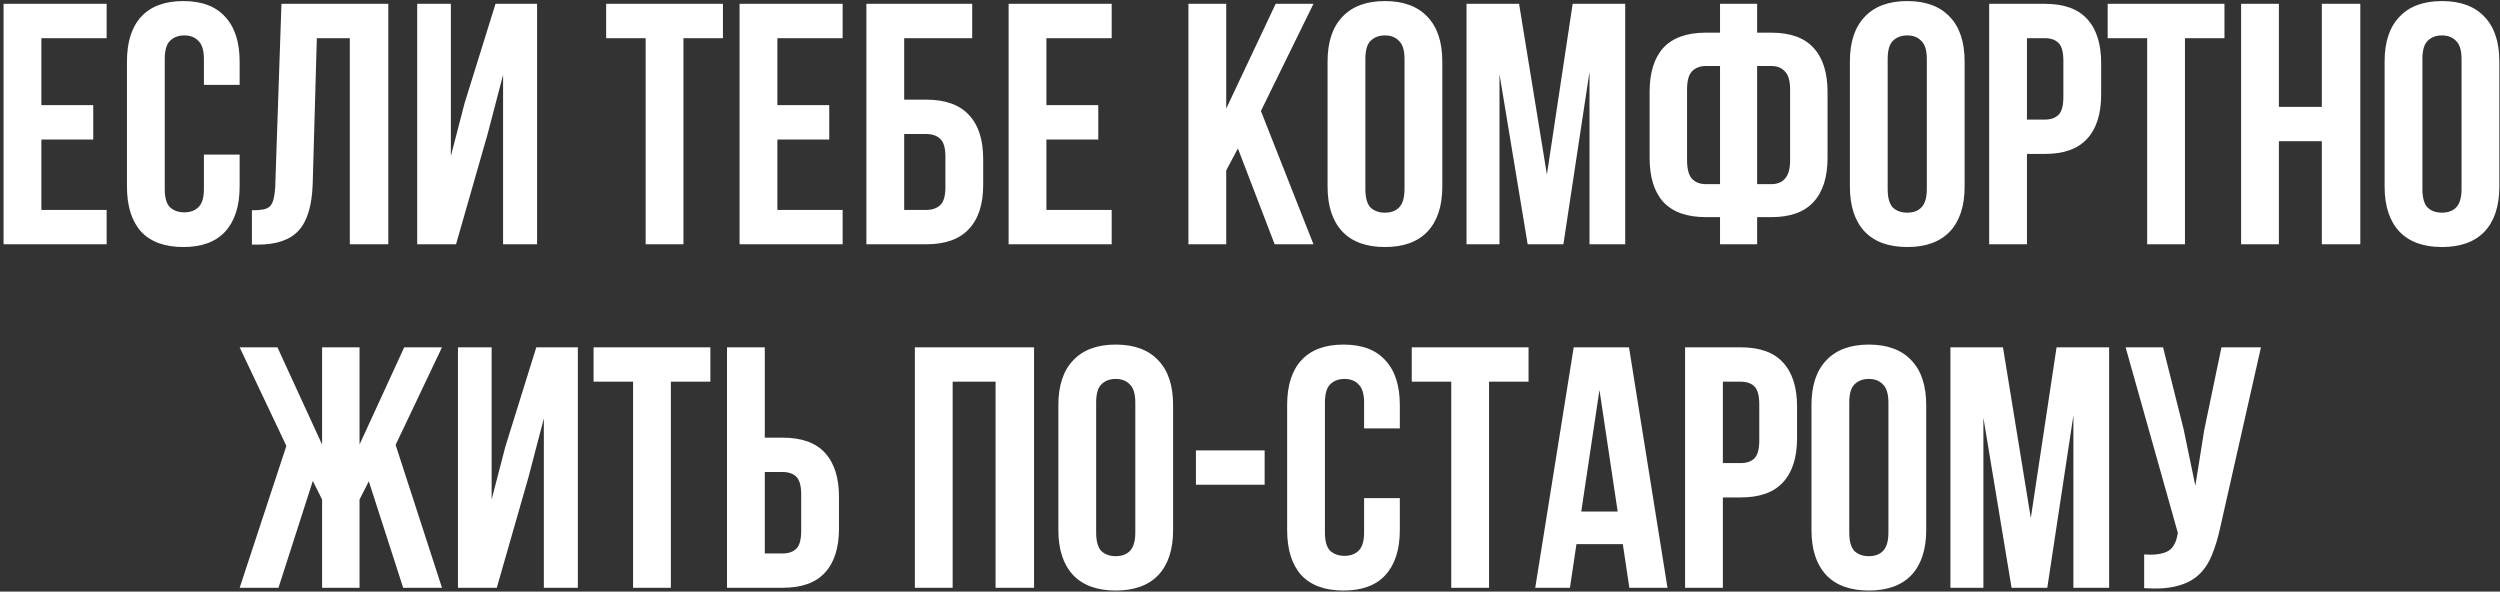 <?xml version="1.0" encoding="UTF-8"?> <svg xmlns="http://www.w3.org/2000/svg" width="655" height="155" viewBox="0 0 655 155" fill="none"><rect x="0" y="0" width="655" height="155" fill="#333333" stroke="none"/><path d="M10.839 27.55H24.429V36.55H10.839V55H27.939V64H0.939V1H27.939V10H10.839V27.55ZM62.784 40.51V48.88C62.784 53.98 61.524 57.91 59.004 60.67C56.544 63.37 52.884 64.72 48.024 64.72C43.164 64.72 39.474 63.37 36.954 60.67C34.494 57.91 33.264 53.98 33.264 48.88V16.12C33.264 11.02 34.494 7.12 36.954 4.42C39.474 1.66 43.164 0.28 48.024 0.28C52.884 0.28 56.544 1.66 59.004 4.42C61.524 7.12 62.784 11.02 62.784 16.12V22.24H53.424V15.49C53.424 13.21 52.944 11.62 51.984 10.72C51.084 9.76 49.854 9.28 48.294 9.28C46.734 9.28 45.474 9.76 44.514 10.72C43.614 11.62 43.164 13.21 43.164 15.49V49.51C43.164 51.79 43.614 53.38 44.514 54.28C45.474 55.18 46.734 55.63 48.294 55.63C49.854 55.63 51.084 55.18 51.984 54.28C52.944 53.38 53.424 51.79 53.424 49.51V40.51H62.784ZM66 55.09C67.14 55.09 68.07 55.03 68.79 54.91C69.57 54.79 70.2 54.52 70.68 54.1C71.16 53.62 71.49 52.96 71.67 52.12C71.91 51.22 72.06 50.05 72.12 48.61L73.74 1H101.73V64H91.65V10H83.01L81.93 48.07C81.75 53.83 80.52 57.94 78.24 60.4C76.02 62.86 72.45 64.09 67.53 64.09H66V55.09ZM119.478 64H109.308V1H118.128V40.87L121.728 27.01L129.828 1H140.718V64H131.808V19.63L127.758 35.11L119.478 64ZM158.811 1H189.411V10H179.061V64H169.161V10H158.811V1ZM203.671 27.55H217.261V36.55H203.671V55H220.771V64H193.771V1H220.771V10H203.671V27.55ZM226.996 64V1H254.716V10H236.896V26.11H242.656C247.636 26.11 251.356 27.43 253.816 30.07C256.336 32.71 257.596 36.58 257.596 41.68V48.43C257.596 53.53 256.336 57.4 253.816 60.04C251.356 62.68 247.636 64 242.656 64H226.996ZM242.656 55C244.216 55 245.446 54.58 246.346 53.74C247.246 52.9 247.696 51.34 247.696 49.06V41.05C247.696 38.77 247.246 37.21 246.346 36.37C245.446 35.53 244.216 35.11 242.656 35.11H236.896V55H242.656ZM274.159 27.55H287.749V36.55H274.159V55H291.259V64H264.259V1H291.259V10H274.159V27.55ZM324.329 38.89L321.269 44.65V64H311.369V1H321.269V28.45L334.229 1H344.129L330.359 29.08L344.129 64H333.959L324.329 38.89ZM357.724 49.51C357.724 51.79 358.174 53.41 359.074 54.37C360.034 55.27 361.294 55.72 362.854 55.72C364.414 55.72 365.644 55.27 366.544 54.37C367.504 53.41 367.984 51.79 367.984 49.51V15.49C367.984 13.21 367.504 11.62 366.544 10.72C365.644 9.76 364.414 9.28 362.854 9.28C361.294 9.28 360.034 9.76 359.074 10.72C358.174 11.62 357.724 13.21 357.724 15.49V49.51ZM347.824 16.12C347.824 11.02 349.114 7.12 351.694 4.42C354.274 1.66 357.994 0.28 362.854 0.28C367.714 0.28 371.434 1.66 374.014 4.42C376.594 7.12 377.884 11.02 377.884 16.12V48.88C377.884 53.98 376.594 57.91 374.014 60.67C371.434 63.37 367.714 64.72 362.854 64.72C357.994 64.72 354.274 63.37 351.694 60.67C349.114 57.91 347.824 53.98 347.824 48.88V16.12ZM405.288 45.73L412.038 1H425.808V64H416.448V18.82L409.608 64H400.248L392.868 19.45V64H384.228V1H397.998L405.288 45.73ZM450.649 56.89H446.959C441.979 56.89 438.259 55.57 435.799 52.93C433.399 50.29 432.199 46.42 432.199 41.32V24.13C432.199 19.03 433.399 15.16 435.799 12.52C438.259 9.88 441.979 8.56 446.959 8.56H450.649V1H460.369V8.56H464.059C469.039 8.56 472.729 9.88 475.129 12.52C477.589 15.16 478.819 19.03 478.819 24.13V41.32C478.819 46.42 477.589 50.29 475.129 52.93C472.729 55.57 469.039 56.89 464.059 56.89H460.369V64H450.649V56.89ZM460.369 17.29V48.25H464.059C465.619 48.25 466.819 47.77 467.659 46.81C468.559 45.85 469.009 44.23 469.009 41.95V23.5C469.009 21.22 468.559 19.63 467.659 18.73C466.819 17.77 465.619 17.29 464.059 17.29H460.369ZM450.649 17.29H446.959C445.399 17.29 444.169 17.77 443.269 18.73C442.429 19.63 442.009 21.22 442.009 23.5V41.95C442.009 44.23 442.429 45.85 443.269 46.81C444.169 47.77 445.399 48.25 446.959 48.25H450.649V17.29ZM494.57 49.51C494.57 51.79 495.02 53.41 495.92 54.37C496.88 55.27 498.14 55.72 499.7 55.72C501.26 55.72 502.49 55.27 503.39 54.37C504.35 53.41 504.83 51.79 504.83 49.51V15.49C504.83 13.21 504.35 11.62 503.39 10.72C502.49 9.76 501.26 9.28 499.7 9.28C498.14 9.28 496.88 9.76 495.92 10.72C495.02 11.62 494.57 13.21 494.57 15.49V49.51ZM484.67 16.12C484.67 11.02 485.96 7.12 488.54 4.42C491.12 1.66 494.84 0.28 499.7 0.28C504.56 0.28 508.28 1.66 510.86 4.42C513.44 7.12 514.73 11.02 514.73 16.12V48.88C514.73 53.98 513.44 57.91 510.86 60.67C508.28 63.37 504.56 64.72 499.7 64.72C494.84 64.72 491.12 63.37 488.54 60.67C485.96 57.91 484.67 53.98 484.67 48.88V16.12ZM535.743 1C540.723 1 544.413 2.32 546.813 4.96C549.273 7.6 550.503 11.47 550.503 16.57V24.76C550.503 29.86 549.273 33.73 546.813 36.37C544.413 39.01 540.723 40.33 535.743 40.33H531.063V64H521.163V1H535.743ZM531.063 10V31.33H535.743C537.303 31.33 538.503 30.91 539.343 30.07C540.183 29.23 540.603 27.67 540.603 25.39V15.94C540.603 13.66 540.183 12.1 539.343 11.26C538.503 10.42 537.303 10 535.743 10H531.063ZM552.209 1H582.809V10H572.459V64H562.559V10H552.209V1ZM597.069 64H587.169V1H597.069V28H608.319V1H618.399V64H608.319V37H597.069V64ZM634.668 49.51C634.668 51.79 635.118 53.41 636.018 54.37C636.978 55.27 638.238 55.72 639.798 55.72C641.358 55.72 642.588 55.27 643.488 54.37C644.448 53.41 644.928 51.79 644.928 49.51V15.49C644.928 13.21 644.448 11.62 643.488 10.72C642.588 9.76 641.358 9.28 639.798 9.28C638.238 9.28 636.978 9.76 636.018 10.72C635.118 11.62 634.668 13.21 634.668 15.49V49.51ZM624.768 16.12C624.768 11.02 626.058 7.12 628.638 4.42C631.218 1.66 634.938 0.28 639.798 0.28C644.658 0.28 648.378 1.66 650.958 4.42C653.538 7.12 654.828 11.02 654.828 16.12V48.88C654.828 53.98 653.538 57.91 650.958 60.67C648.378 63.37 644.658 64.72 639.798 64.72C634.938 64.72 631.218 63.37 628.638 60.67C626.058 57.91 624.768 53.98 624.768 48.88V16.12ZM94.2 116.47L105.9 91H115.8L103.65 116.56L115.8 154H105.63L96.63 126.1L94.2 130.87V154H84.39V130.87L81.96 126.01L72.96 154H62.79L75.03 116.83L62.79 91H72.69L84.39 116.47V91H94.2V116.47ZM130.157 154H119.987V91H128.807V130.87L132.407 117.01L140.507 91H151.397V154H142.487V109.63L138.437 125.11L130.157 154ZM155.515 91H186.115V100H175.765V154H165.865V100H155.515V91ZM190.475 154V91H200.375V114.67H205.055C210.035 114.67 213.725 115.99 216.125 118.63C218.585 121.27 219.815 125.14 219.815 130.24V138.43C219.815 143.53 218.585 147.4 216.125 150.04C213.725 152.68 210.035 154 205.055 154H190.475ZM205.055 145C206.615 145 207.815 144.58 208.655 143.74C209.495 142.9 209.915 141.34 209.915 139.06V129.61C209.915 127.33 209.495 125.77 208.655 124.93C207.815 124.09 206.615 123.67 205.055 123.67H200.375V145H205.055ZM249.594 154H239.694V91H270.924V154H260.844V100H249.594V154ZM287.192 139.51C287.192 141.79 287.642 143.41 288.542 144.37C289.502 145.27 290.762 145.72 292.322 145.72C293.882 145.72 295.112 145.27 296.012 144.37C296.972 143.41 297.452 141.79 297.452 139.51V105.49C297.452 103.21 296.972 101.62 296.012 100.72C295.112 99.76 293.882 99.28 292.322 99.28C290.762 99.28 289.502 99.76 288.542 100.72C287.642 101.62 287.192 103.21 287.192 105.49V139.51ZM277.292 106.12C277.292 101.02 278.582 97.12 281.162 94.42C283.742 91.66 287.462 90.28 292.322 90.28C297.182 90.28 300.902 91.66 303.482 94.42C306.062 97.12 307.352 101.02 307.352 106.12V138.88C307.352 143.98 306.062 147.91 303.482 150.67C300.902 153.37 297.182 154.72 292.322 154.72C287.462 154.72 283.742 153.37 281.162 150.67C278.582 147.91 277.292 143.98 277.292 138.88V106.12ZM313.336 118H331.336V127H313.336V118ZM366.753 130.51V138.88C366.753 143.98 365.493 147.91 362.973 150.67C360.513 153.37 356.853 154.72 351.993 154.72C347.133 154.72 343.443 153.37 340.923 150.67C338.463 147.91 337.233 143.98 337.233 138.88V106.12C337.233 101.02 338.463 97.12 340.923 94.42C343.443 91.66 347.133 90.28 351.993 90.28C356.853 90.28 360.513 91.66 362.973 94.42C365.493 97.12 366.753 101.02 366.753 106.12V112.24H357.393V105.49C357.393 103.21 356.913 101.62 355.953 100.72C355.053 99.76 353.823 99.28 352.263 99.28C350.703 99.28 349.443 99.76 348.483 100.72C347.583 101.62 347.133 103.21 347.133 105.49V139.51C347.133 141.79 347.583 143.38 348.483 144.28C349.443 145.18 350.703 145.63 352.263 145.63C353.823 145.63 355.053 145.18 355.953 144.28C356.913 143.38 357.393 141.79 357.393 139.51V130.51H366.753ZM369.88 91H400.48V100H390.13V154H380.23V100H369.88V91ZM436.88 154H426.89L425.18 142.57H413.03L411.32 154H402.23L412.31 91H426.8L436.88 154ZM414.29 134.02H423.83L419.06 102.16L414.29 134.02ZM456.071 91C461.051 91 464.741 92.32 467.141 94.96C469.601 97.6 470.831 101.47 470.831 106.57V114.76C470.831 119.86 469.601 123.73 467.141 126.37C464.741 129.01 461.051 130.33 456.071 130.33H451.391V154H441.491V91H456.071ZM451.391 100V121.33H456.071C457.631 121.33 458.831 120.91 459.671 120.07C460.511 119.23 460.931 117.67 460.931 115.39V105.94C460.931 103.66 460.511 102.1 459.671 101.26C458.831 100.42 457.631 100 456.071 100H451.391ZM484.506 139.51C484.506 141.79 484.956 143.41 485.856 144.37C486.816 145.27 488.076 145.72 489.636 145.72C491.196 145.72 492.426 145.27 493.326 144.37C494.286 143.41 494.766 141.79 494.766 139.51V105.49C494.766 103.21 494.286 101.62 493.326 100.72C492.426 99.76 491.196 99.28 489.636 99.28C488.076 99.28 486.816 99.76 485.856 100.72C484.956 101.62 484.506 103.21 484.506 105.49V139.51ZM474.606 106.12C474.606 101.02 475.896 97.12 478.476 94.42C481.056 91.66 484.776 90.28 489.636 90.28C494.496 90.28 498.216 91.66 500.796 94.42C503.376 97.12 504.666 101.02 504.666 106.12V138.88C504.666 143.98 503.376 147.91 500.796 150.67C498.216 153.37 494.496 154.72 489.636 154.72C484.776 154.72 481.056 153.37 478.476 150.67C475.896 147.91 474.606 143.98 474.606 138.88V106.12ZM532.07 135.73L538.82 91H552.59V154H543.23V108.82L536.39 154H527.03L519.65 109.45V154H511.01V91H524.78L532.07 135.73ZM581.751 137.98C581.151 140.8 580.401 143.29 579.501 145.45C578.661 147.55 577.491 149.29 575.991 150.67C574.551 151.99 572.661 152.95 570.321 153.55C568.041 154.15 565.191 154.33 561.771 154.09V145.27C564.291 145.45 566.271 145.21 567.711 144.55C569.151 143.89 570.081 142.42 570.501 140.14L570.591 139.6L556.911 91H566.721L572.121 112.51L575.181 127.27L577.521 112.6L582.021 91H592.371L581.751 137.98Z" fill="white"></path></svg> 